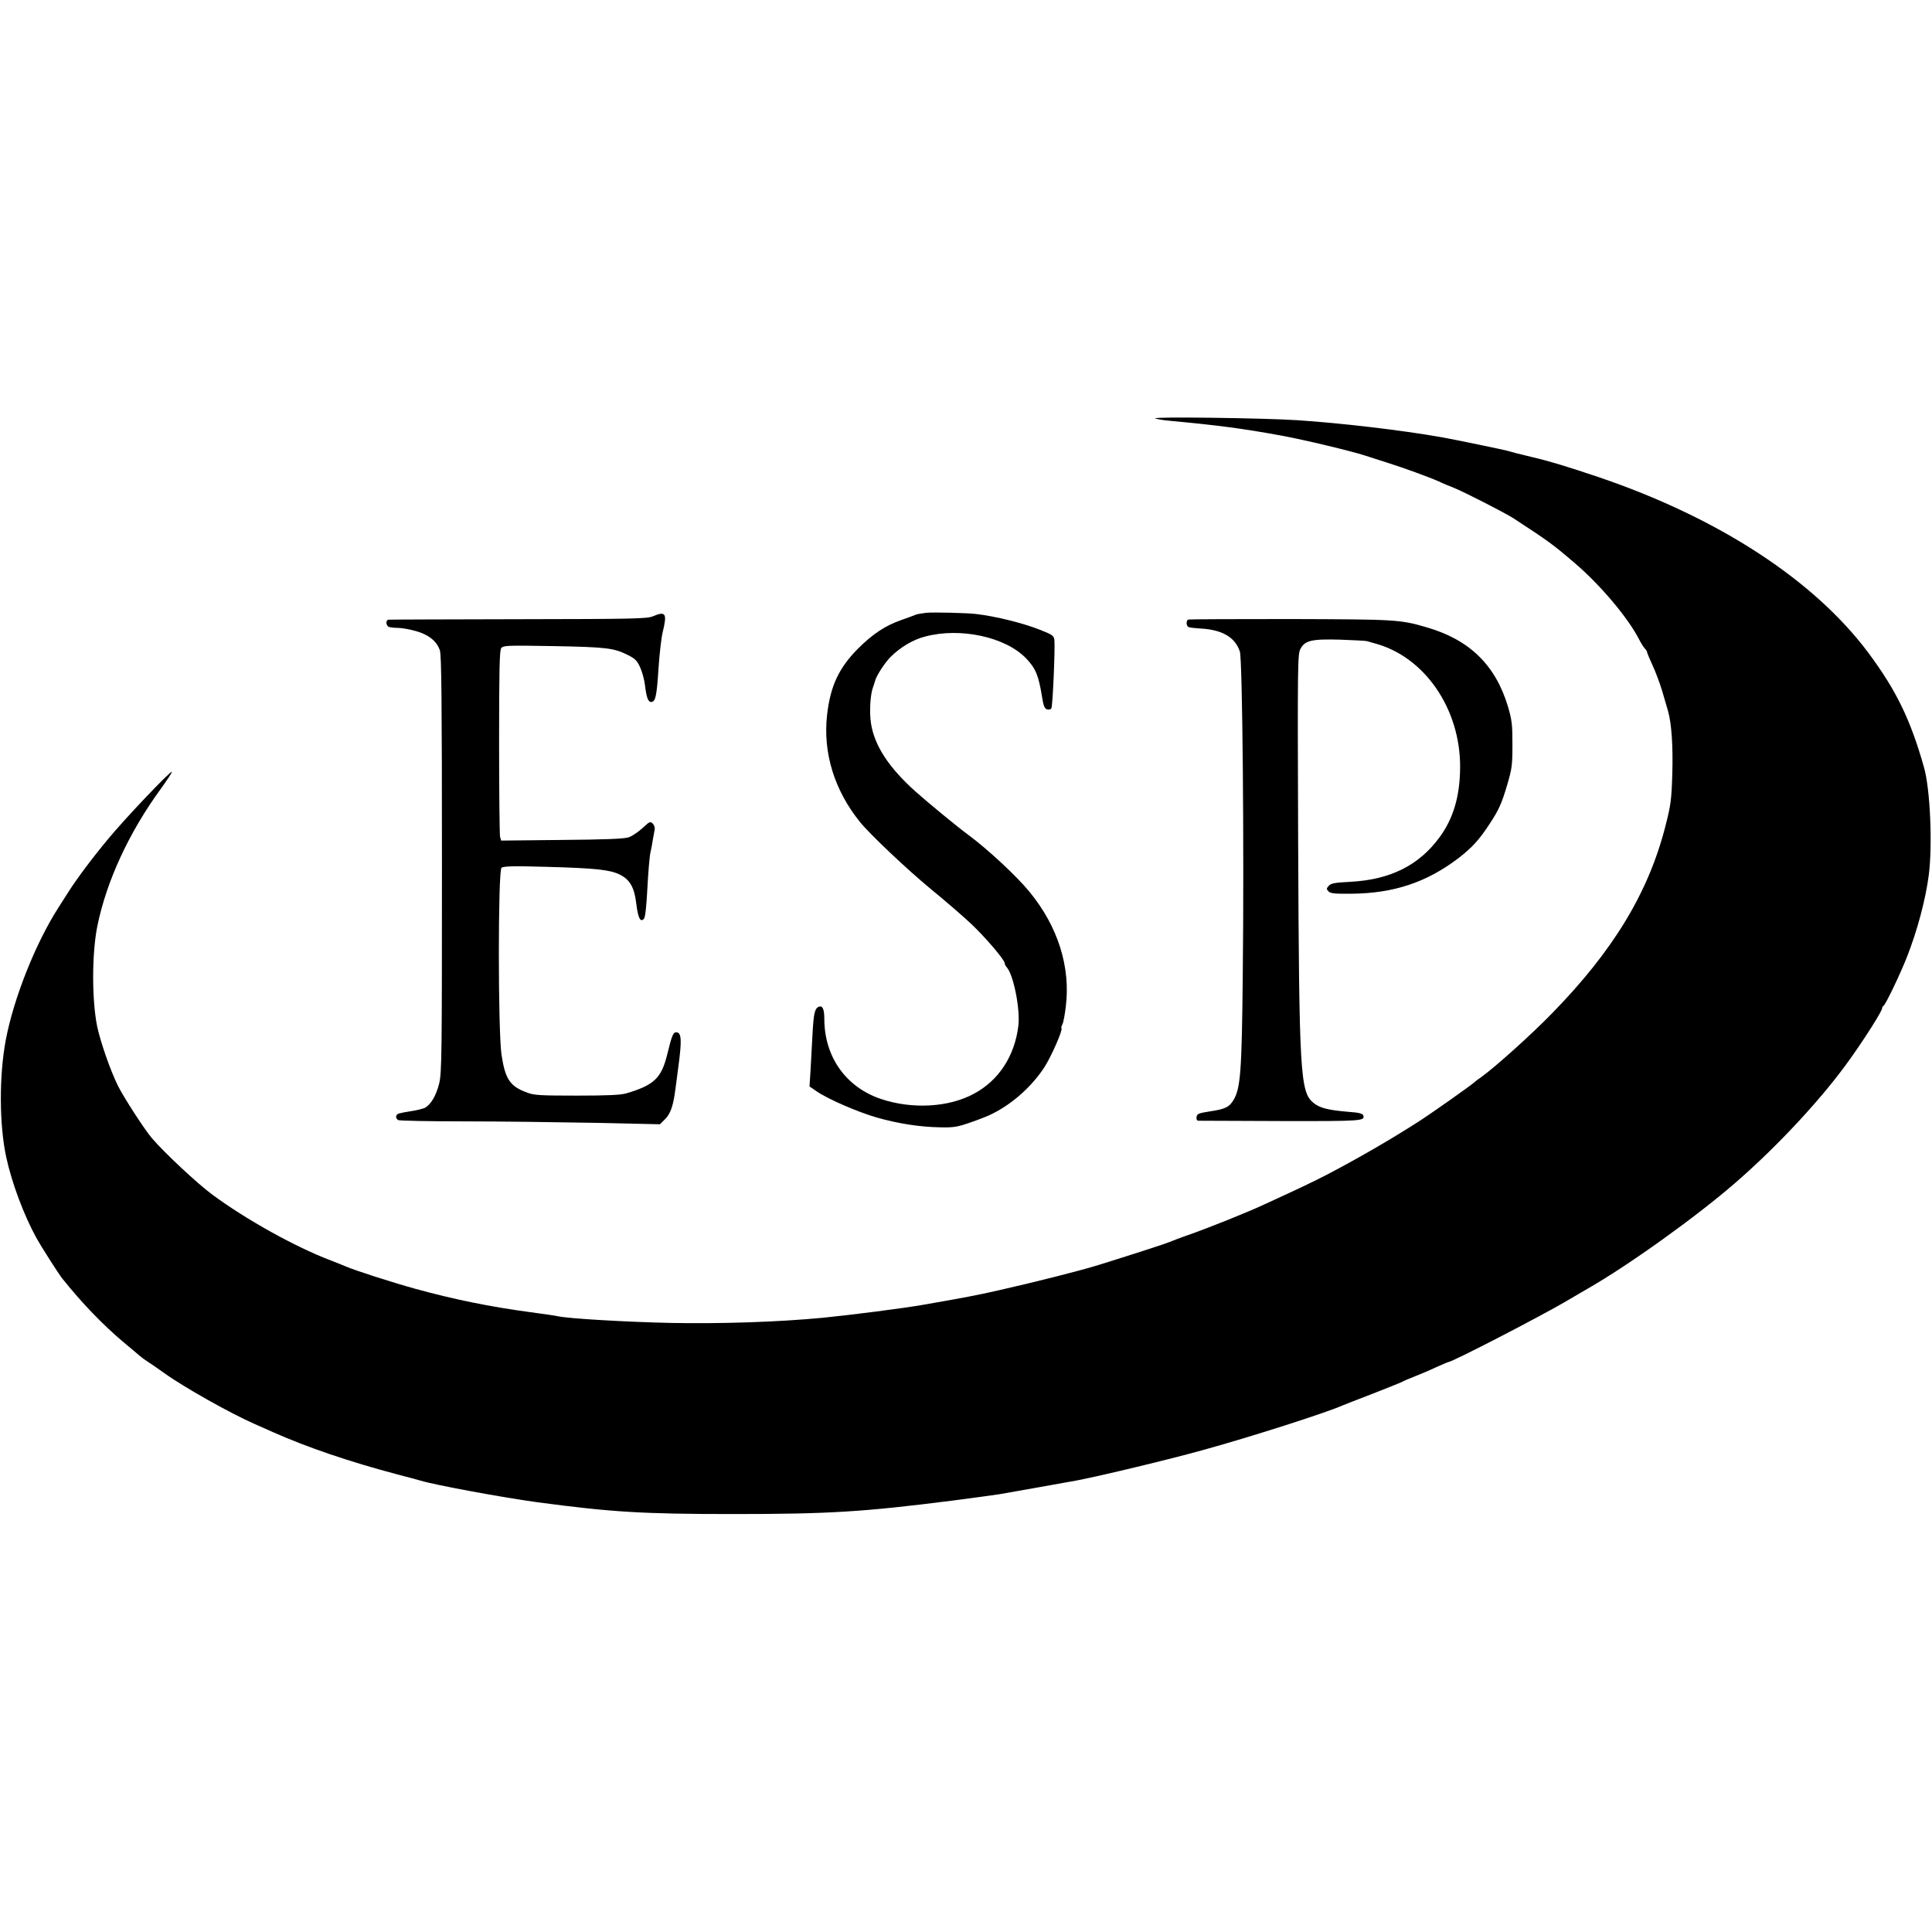 <svg width="1200pt" height="1200pt" version="1.1" viewBox="0 0 1200 1200" xmlns="http://www.w3.org/2000/svg">
  <g transform="matrix(.1 0 0 -.1 0 1200)">
    <path d="m7175 9401c11-4 54-12 95-15 290-27 444-47 680-90 153-28 437-96 530-126 30-10 93-30 140-45 96-30 255-88 316-115 22-11 64-28 92-39 65-26 317-155 372-190 222-145 244-161 384-281 157-134 329-339 396-470 12-24 29-50 36-58 8-7 14-17 14-22 0-4 15-41 34-82 19-40 46-113 61-163 14-49 30-103 35-120 22-75 32-217 27-390-5-164-9-193-42-323-105-414-323-775-705-1166-126-130-360-340-440-396-19-13-37-27-40-30-11-13-260-189-347-245-172-111-383-233-577-334-88-45-150-75-381-181-107-50-344-145-475-191-47-16-98-36-115-43-26-11-201-68-435-141-114-36-404-109-630-160-127-29-216-46-470-90-120-21-448-63-620-80-274-26-625-38-945-32-274 6-640 27-702 42-12 3-89 14-170 25-242 32-478 80-713 145-135 37-379 115-435 140-16 7-57 23-90 36-219 83-525 253-735 408-96 71-296 258-376 351-47 55-173 250-211 325-47 95-107 267-129 367-34 165-34 457 1 628 57 278 196 579 392 848 41 57 73 105 70 108-7 8-288-287-392-413-100-120-197-249-250-333-16-25-44-68-62-97-142-221-278-563-327-822-42-223-41-527 3-730 35-160 109-358 187-500 28-51 135-219 160-251 123-154 254-290 384-399 41-34 84-70 95-80s33-26 50-37c16-10 63-42 103-71 124-89 410-250 562-317 36-16 88-39 115-51 211-94 475-184 770-262 72-19 137-36 145-39 98-29 510-105 730-135 458-61 648-73 1215-73 592 0 805 13 1357 83 130 17 263 35 295 40 56 10 437 77 478 85 148 28 581 132 785 189 292 80 766 232 865 276 11 5 99 39 195 76 96 38 180 71 185 75 6 4 37 17 70 30s93 38 133 57c41 18 75 33 78 33 23 0 567 281 734 379 52 31 111 65 130 76 260 149 676 448 917 657 269 233 548 535 716 773 94 132 197 295 197 312 0 6 4 13 8 15 12 4 103 194 146 303 65 165 117 361 136 510 24 187 9 535-30 670-84 297-172 477-345 710-338 453-933 840-1680 1093-191 64-298 97-405 122-100 24-131 32-145 37-21 7-344 74-425 88-250 44-620 87-890 105-218 14-911 23-885 11z"/>
    <path d="m5755 8194c-27-3-59-8-70-13s-49-19-84-31c-101-35-180-87-272-179-119-120-172-233-192-413-26-233 45-466 204-663 64-79 292-294 438-415 91-74 205-173 255-220 90-86 206-222 206-242 0-6 6-19 14-27 42-49 84-263 71-364-23-187-122-338-275-420-158-86-386-98-581-32-216 74-348 261-349 495 0 63-11 86-34 77-26-10-33-44-40-182-4-72-9-171-12-221l-6-92 45-31c70-48 252-127 372-162 134-38 268-59 395-61 84-2 106 2 190 31 52 18 113 42 135 54 126 63 245 170 323 290 42 66 115 231 105 241-3 2 0 13 6 24s15 61 21 111c30 246-49 496-225 711-77 95-260 265-375 350-71 52-258 206-334 274-166 149-254 284-276 422-11 70-5 178 12 224 5 14 11 32 13 40 6 29 61 115 97 150 60 60 139 107 213 126 219 59 501-2 629-136 59-62 77-106 98-237 9-57 16-74 31-79 11-3 23-1 27 6 9 14 24 376 19 425-4 27-11 32-89 63-106 42-275 84-395 98-56 7-260 12-310 8z"/>
    <path d="m4055 8172c-36-15-115-17-835-18-437-1-801-2-807-3-19-2-16-38 3-45 9-3 34-6 57-6s73-9 111-20c79-22 128-62 148-119 10-28 13-309 13-1326 0-1185-1-1296-17-1364-18-74-51-131-89-152-11-5-48-15-82-20s-70-12-79-15c-21-6-24-29-5-41 6-4 192-8 412-8s583-5 807-9l407-9 34 34c32 32 50 86 62 184 2 11 10 76 19 144 21 156 19 205-10 209-22 3-29-12-60-138-36-146-81-190-254-241-33-10-115-14-305-14-225 0-267 2-309 18-108 39-138 83-161 236-22 151-22 1143 0 1161 12 10 72 12 278 6 303-8 394-18 454-47 65-31 93-80 105-181 11-91 26-120 48-94 8 11 15 74 21 188 5 95 13 193 18 218 6 25 13 63 16 85 4 22 9 49 11 61 3 12-2 28-11 38-16 16-20 14-65-28-26-24-65-50-86-57-27-9-151-14-415-16l-376-4-7 23c-3 13-6 278-6 589 0 453 3 569 13 583 13 17 32 18 323 13 329-6 378-12 463-55 46-23 58-35 77-77 13-28 26-77 30-110 9-75 19-105 38-105 27 0 35 34 46 206 6 93 18 195 26 227 29 118 19 133-61 99z"/>
    <path d="m7381 8152c-15-5-14-41 2-47 6-3 41-7 77-9 133-8 212-55 241-143 16-49 27-1207 18-2013-6-602-14-702-59-775-26-42-51-54-145-68-71-11-80-15-83-35-2-13 2-22 10-23 7 0 237-1 510-2 508-1 529 0 515 36-4 11-30 17-89 21-130 11-181 24-220 56-82 68-89 173-95 1630-4 1101-3 1157 14 1189 28 53 69 63 248 58 83-3 157-7 165-9 8-3 29-8 45-13 312-81 537-407 534-773-1-177-42-316-128-433-128-174-306-263-553-276-97-5-121-9-135-25-15-17-15-20-1-35 14-13 39-15 145-14 259 3 460 69 658 218 87 67 132 115 200 220 54 82 73 124 107 240 29 99 32 120 32 248 0 124-3 151-27 234-77 259-239 418-507 495-164 48-190 49-846 51-342 0-626-1-633-3z"/>
  </g>
</svg>
